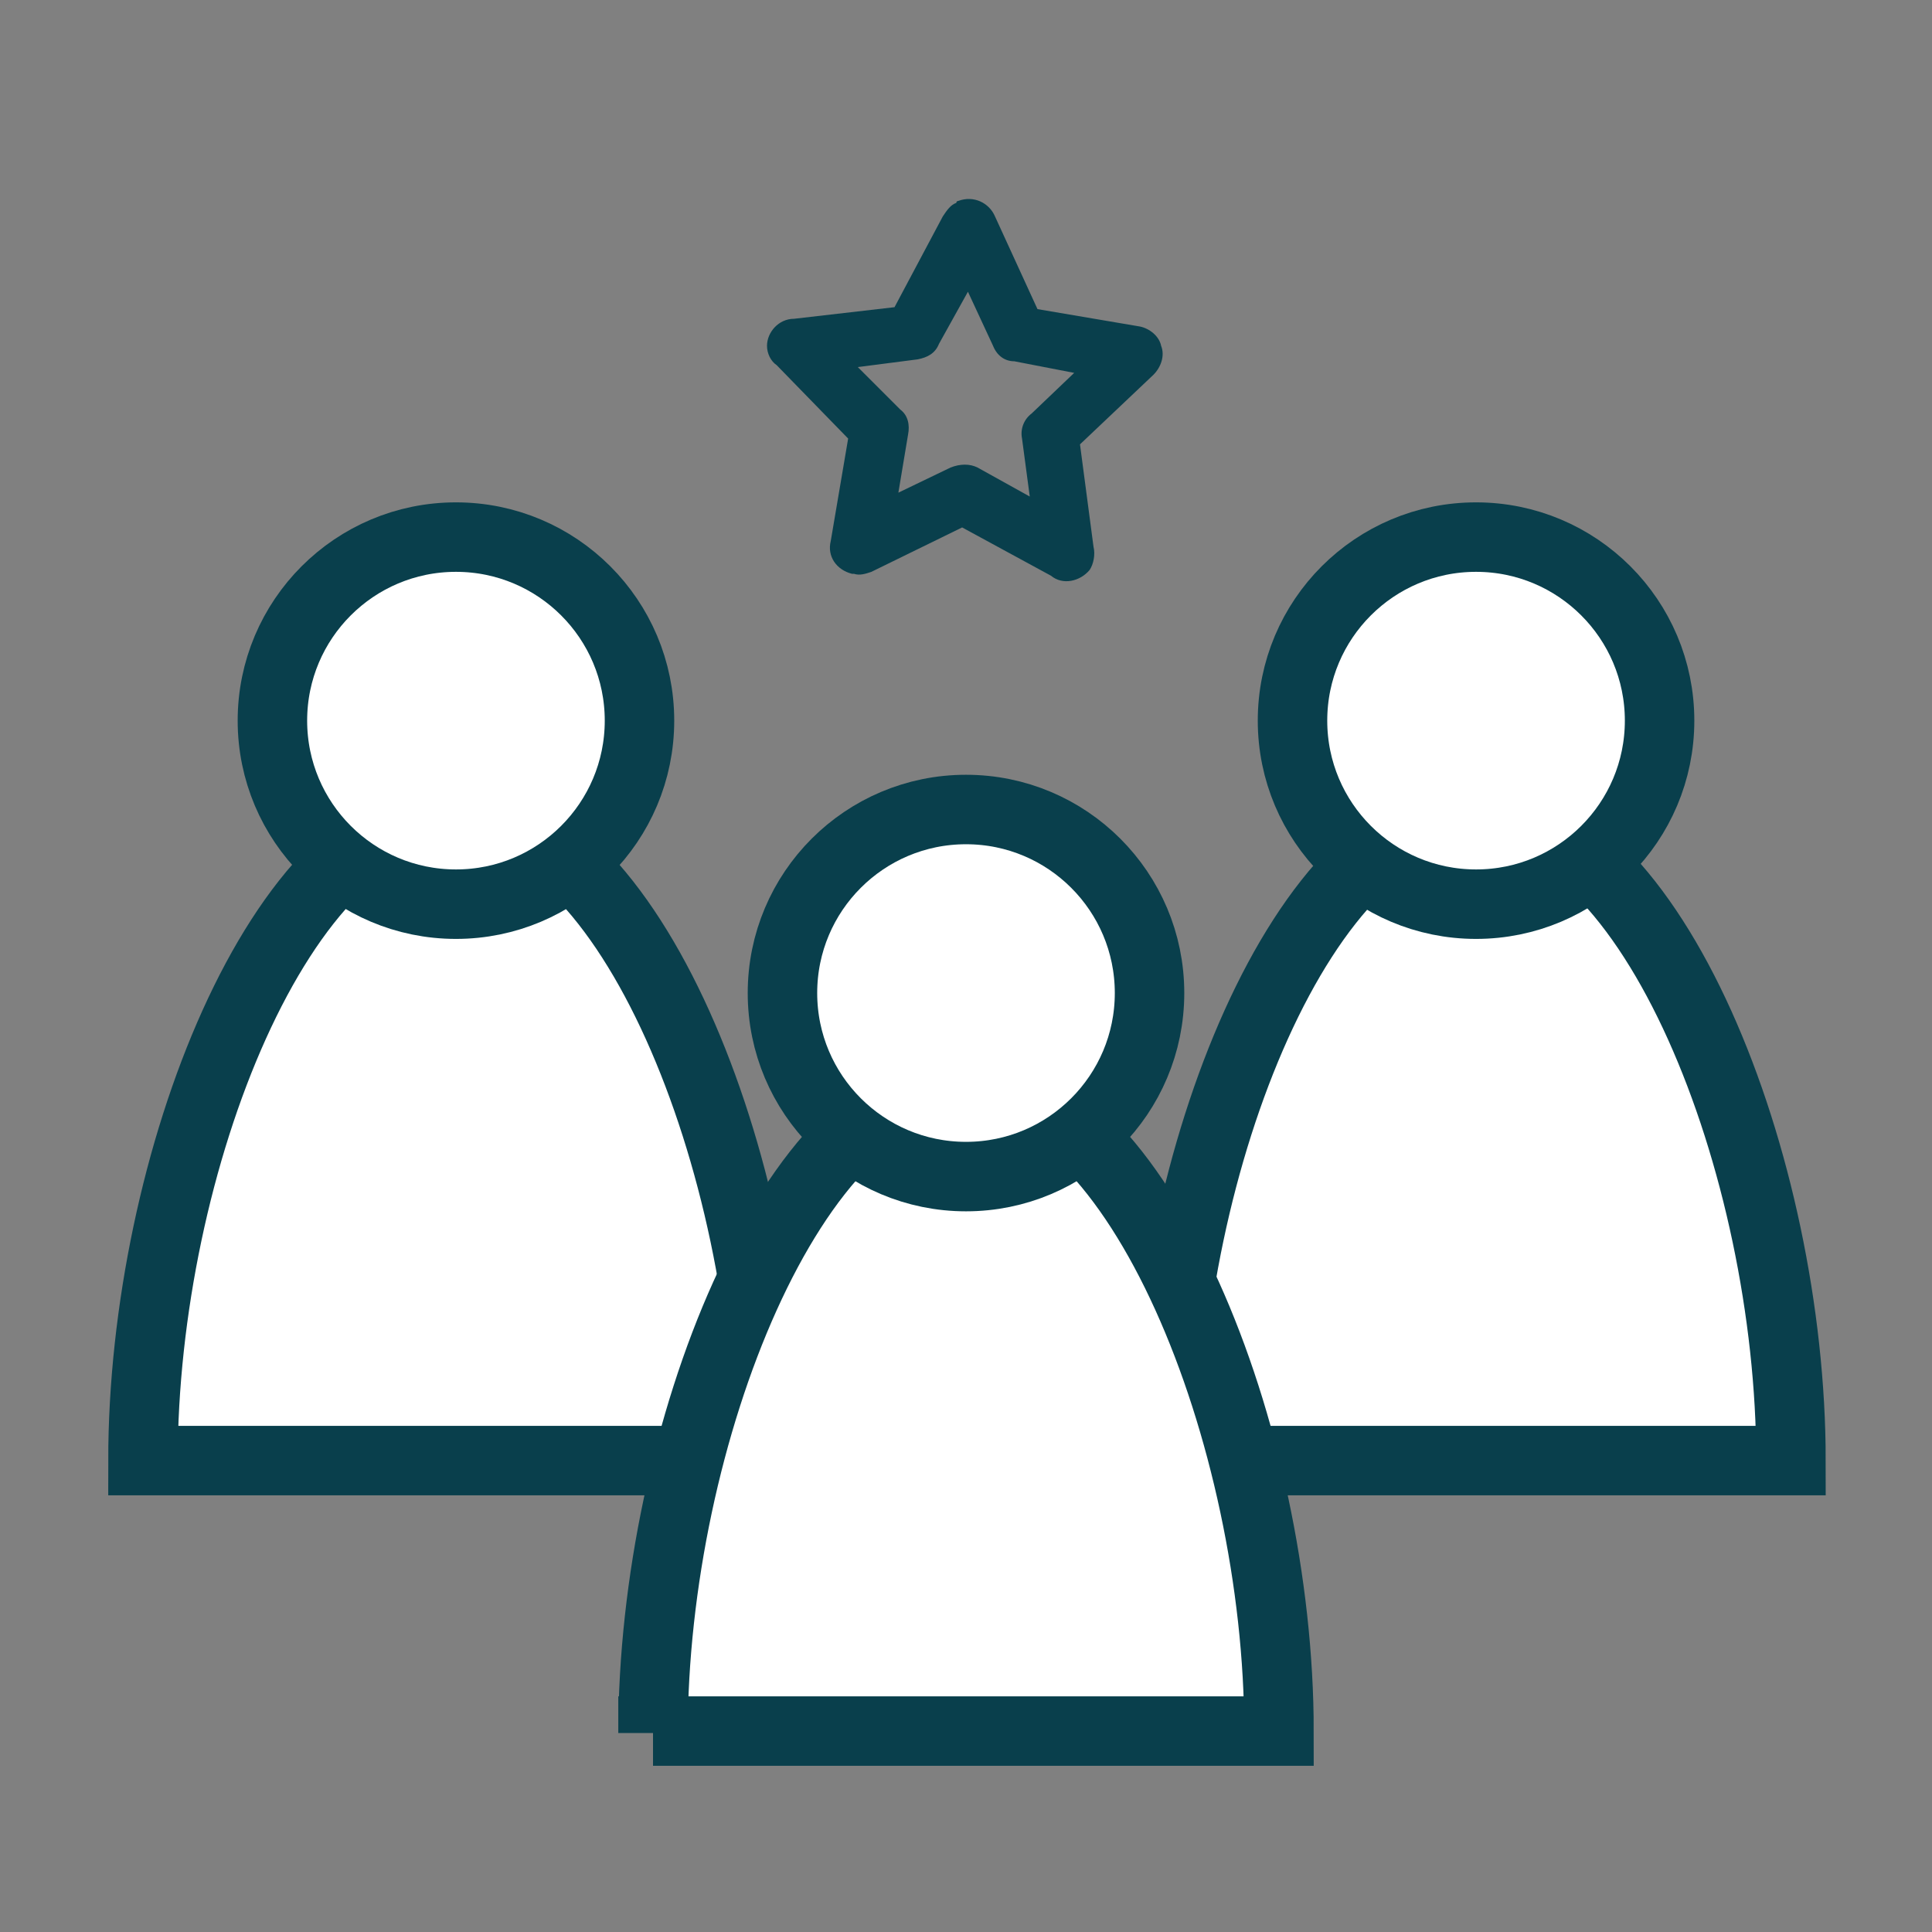 <?xml version="1.0" encoding="UTF-8"?> <svg xmlns="http://www.w3.org/2000/svg" xmlns:xlink="http://www.w3.org/1999/xlink" version="1.1" x="0px" y="0px" viewBox="0 0 100 100" style="enable-background:new 0 0 100 100;" xml:space="preserve"><rect x="0" y="0" width="100" height="100" fill="#808080" stroke="none"/> <style type="text/css"> .st0{fill:#F9E3BA;} .st1{fill:#ADCECB;} .st2{fill:#F1D8DA;} .st3{fill:#E1E1E1;} .st4{clip-path:url(#SVGID_00000093863358555514551830000013973241453380408486_);fill:url(#SVGID_00000132051102249755578560000008772559529558053025_);} .st5{fill:none;stroke:url(#);stroke-width:12;stroke-miterlimit:10;} .st6{fill:none;stroke:#EC5340;stroke-width:4.717;stroke-linecap:round;stroke-linejoin:round;stroke-miterlimit:10;} .st7{fill:#EC5340;} .st8{fill:#D8E07D;} .st9{clip-path:url(#SVGID_00000180368760981858679650000018437457131007593376_);fill:url(#SVGID_00000121962536740425017390000007030201099628460174_);} .st10{fill:url(#);} .st11{fill:#EB453E;} .st12{fill:#093F4C;} .st13{fill:#ED5440;} .st14{fill:none;stroke:#FFFFFF;stroke-width:3;stroke-miterlimit:10;} .st15{fill:none;stroke:#ADCECB;stroke-width:2.985;stroke-linecap:round;stroke-miterlimit:10;} .st16{fill:none;stroke:#093F4C;stroke-width:3;stroke-linecap:round;stroke-miterlimit:10;} .st17{fill:none;stroke:#093F4C;stroke-width:3;stroke-linecap:round;stroke-miterlimit:10;stroke-dasharray:12.137,8.091;} .st18{fill:#EFBA52;} .st19{fill:none;stroke:#EB453E;stroke-width:3;stroke-miterlimit:10;} .st20{fill:none;stroke:#F7DCA8;stroke-width:3;stroke-miterlimit:10;} .st21{fill:none;stroke:#093F4C;stroke-width:3.719;stroke-miterlimit:10;} .st22{fill:none;stroke:#093F4C;stroke-width:3;stroke-miterlimit:10;} .st23{fill:none;stroke:#093F4C;stroke-miterlimit:10;} .st24{fill:#DAE07D;} .st25{clip-path:url(#SVGID_00000160892753556203931810000017260933692239993779_);} .st26{fill:#FFFFFF;} .st27{fill:#EEBA52;} .st28{fill:#DA9EA3;} .st29{fill:#691938;} .st30{fill:#691A39;} .st31{fill:#691A39;stroke:#691A39;stroke-width:1.25;stroke-miterlimit:10;} .st32{fill:#ADCFCB;} .st33{fill-rule:evenodd;clip-rule:evenodd;fill:#FFFFFF;stroke:#093F4C;stroke-width:3.596;stroke-linecap:round;stroke-miterlimit:10;} .st34{fill:none;stroke:#093F4C;stroke-width:3.564;stroke-linecap:round;stroke-linejoin:round;stroke-miterlimit:10;} .st35{fill:#FFFFFF;stroke:#093F4C;stroke-width:1.583;stroke-linecap:round;stroke-miterlimit:10;} .st36{fill-rule:evenodd;clip-rule:evenodd;fill:none;stroke:#1B3E4B;stroke-width:3.981;stroke-linecap:round;stroke-miterlimit:10;} .st37{fill-rule:evenodd;clip-rule:evenodd;fill:none;stroke:#607881;stroke-width:3.981;stroke-linecap:round;stroke-miterlimit:10;} .st38{fill-rule:evenodd;clip-rule:evenodd;fill:none;stroke:#A4B2B7;stroke-width:3.981;stroke-linecap:round;stroke-miterlimit:10;} .st39{fill-rule:evenodd;clip-rule:evenodd;fill:none;stroke:#B4CECC;stroke-width:3.822;stroke-linecap:round;stroke-miterlimit:10;} .st40{fill:#FFFFFF;stroke:#093F4C;stroke-width:3.596;stroke-linecap:round;stroke-miterlimit:10;} .st41{fill-rule:evenodd;clip-rule:evenodd;fill:#FFFFFF;stroke:#093F4C;stroke-width:1.583;stroke-linecap:round;stroke-miterlimit:10;} .st42{fill-rule:evenodd;clip-rule:evenodd;fill:none;stroke:#093F4C;stroke-width:3.596;stroke-linecap:round;stroke-miterlimit:10;} </style> <g id="Layer_2"> </g> <g id="Layer_1"> <g> <g> <g> <g> <path class="st33" d="M7.4,75.6c0-15.4,7.2-33.6,16.2-33.6s16.2,18.3,16.2,33.6H7.4z"></path> <circle class="st33" cx="23.6" cy="37.3" r="9.5"></circle> </g> <g> <path class="st33" d="M60.3,75.6c0-15.4,7.2-33.6,16.2-33.6s16.2,18.3,16.2,33.6H60.3z"></path> <circle class="st33" cx="76.4" cy="37.3" r="9.5"></circle> </g> <g> <path class="st33" d="M33.8,89.7C33.8,74.3,41.1,56,50,56s16.2,18.3,16.2,33.6H33.8z"></path> <circle class="st33" cx="50" cy="51.4" r="9.5"></circle> </g> </g> </g> <path class="st12" d="M50.6,24.2c-0.4-0.2-0.9-0.2-1.4,0l-2.7,1.3l0.5-3c0.1-0.5,0-1-0.4-1.3L44.4,19l3.1-0.4 c0.5-0.1,0.9-0.3,1.1-0.8l1.5-2.7l1.3,2.8c0.2,0.5,0.6,0.8,1.1,0.8l3.1,0.6l-2.2,2.1c-0.4,0.3-0.6,0.8-0.5,1.3l0.4,3L50.6,24.2 L50.6,24.2z M55.9,23l3.8-3.6c0.4-0.4,0.6-1,0.4-1.5c-0.1-0.5-0.6-0.9-1.1-1L53.7,16l-2.2-4.8c-0.3-0.7-1.1-1.1-1.9-0.8 c0,0-0.1,0-0.1,0.1c-0.3,0.1-0.5,0.4-0.7,0.7l-2.5,4.7l-5.2,0.6c-0.8,0-1.4,0.7-1.4,1.4c0,0.4,0.2,0.8,0.5,1l3.7,3.8L43,28 c-0.2,0.8,0.3,1.5,1.1,1.7c0,0,0.1,0,0.1,0c0.3,0.1,0.6,0,0.9-0.1l4.7-2.3l4.6,2.5c0.6,0.5,1.5,0.3,2-0.3c0.2-0.3,0.3-0.8,0.2-1.2 L55.9,23L55.9,23z"></path> </g> </g> </svg> 
